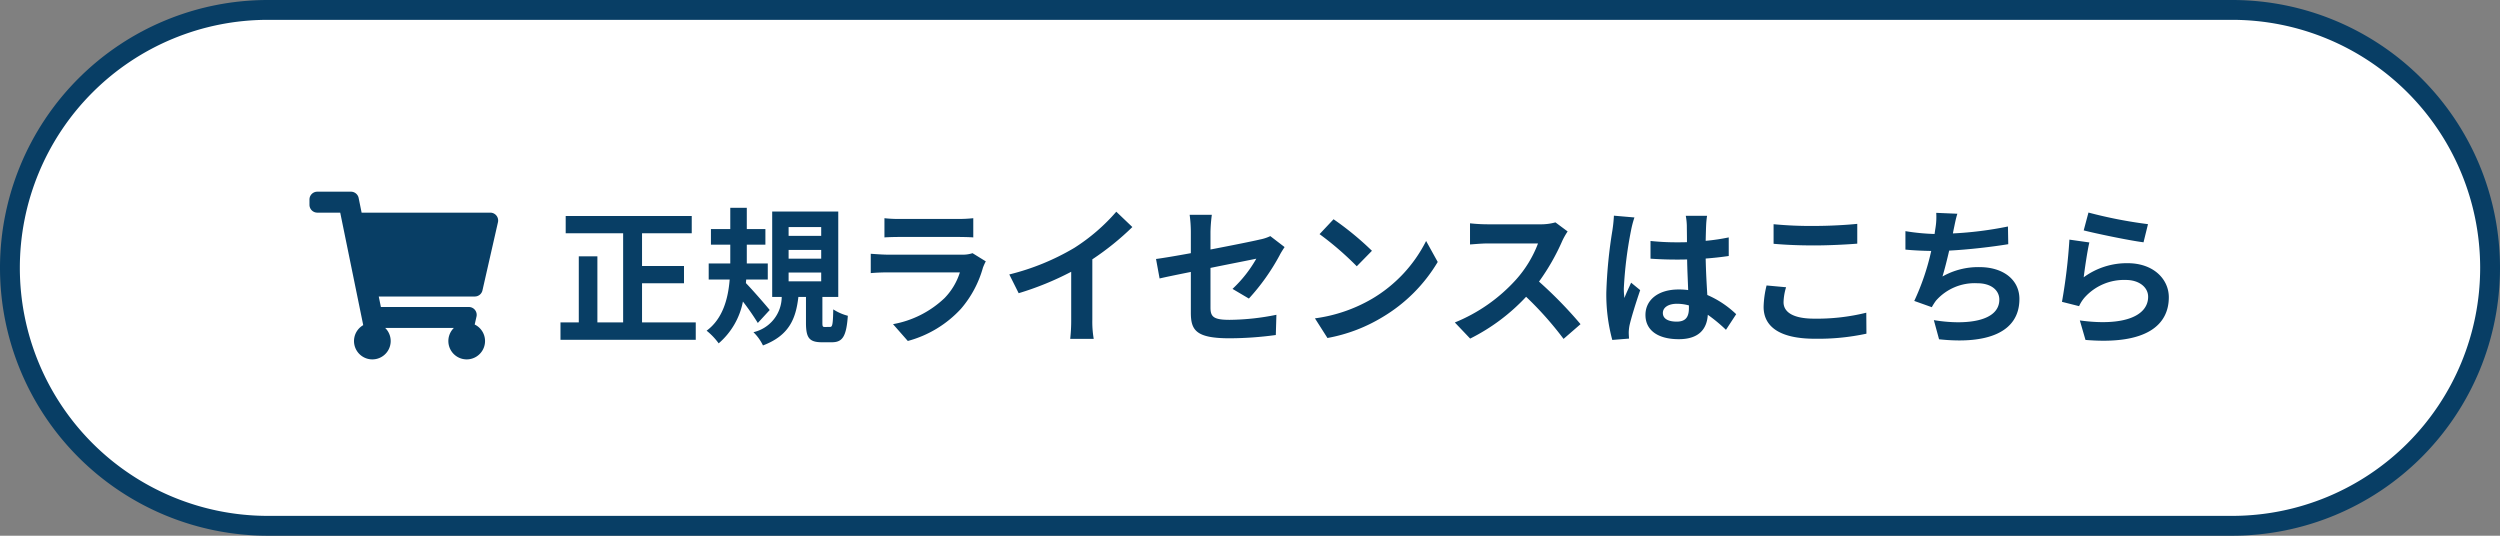 <svg xmlns="http://www.w3.org/2000/svg" width="252" height="54" viewBox="0 0 252 54">
  <rect x="0" y="0" width="252" height="54" fill="#808080" stroke="none"/>
  <g id="グループ_47" data-name="グループ 47" transform="translate(-488.5 -529.545)">
    <path id="パス_202" data-name="パス 202" d="M26,0H224a26,26,0,0,1,0,52H26A26,26,0,0,1,26,0Z" transform="translate(489.5 530.545)" fill="#fff" stroke="#083e65" stroke-width="2"/>
    <g id="グループ_93" data-name="グループ 93" transform="translate(519.694 546.045)">
      <g id="グループ_3" data-name="グループ 3" transform="translate(24.613)">
        <path id="パス_203" data-name="パス 203" d="M8.91-1V-4.95h4.23V-6.69H8.91v-3.3h5.01v-1.74H1.215v1.74h5.79V-1H4.41v-6.66H2.535V-1H.69V.75H14.325V-1ZM21.78-2.25c-.33-.42-1.77-2.07-2.4-2.715l.03-.36h2.175v-1.62H19.47v-1.89h1.875V-10.41H19.47v-2.145H17.805v2.145h-1.95v1.575h1.95v1.89H15.63v1.62h2.115c-.15,1.89-.675,3.945-2.325,5.16A6.476,6.476,0,0,1,16.635,1.11,7.406,7.406,0,0,0,19.08-3.105a24.262,24.262,0,0,1,1.5,2.16Zm1.905-3.78H26.97v.885H23.685Zm0-2.28H26.97v.885H23.685Zm0-2.3H26.97v.885H23.685ZM27.345-.54c-.225,0-.255-.045-.255-.45V-3.57h1.6v-8.61h-6.66v8.61h.96a3.677,3.677,0,0,1-2.85,3.555A4.734,4.734,0,0,1,21.1,1.32c2.64-1,3.315-2.685,3.57-4.89h.765V-.96C25.44.51,25.725,1,27.045,1h.99c1.065,0,1.47-.54,1.62-2.67a5.028,5.028,0,0,1-1.47-.645c-.03,1.575-.09,1.77-.33,1.77Zm6-10.965V-9.57c.435-.03,1.08-.045,1.56-.045H40.65c.54,0,1.245.015,1.65.045v-1.935a14.142,14.142,0,0,1-1.62.075H34.9A12.644,12.644,0,0,1,33.345-11.505ZM43.56-7.155,42.225-7.98a3.164,3.164,0,0,1-1.095.15H33.705c-.465,0-1.11-.045-1.74-.09v1.95c.63-.06,1.38-.075,1.74-.075H40.95A6.508,6.508,0,0,1,39.4-3.45a10.118,10.118,0,0,1-5.19,2.625L35.7.87a11.232,11.232,0,0,0,5.355-3.24,10.78,10.78,0,0,0,2.22-4.155A5.558,5.558,0,0,1,43.56-7.155Zm2.37,1.32.945,1.89a30.056,30.056,0,0,0,5.295-2.16v4.8a16.8,16.8,0,0,1-.1,1.965h2.37A10.313,10.313,0,0,1,54.3-1.3v-6.06a27.513,27.513,0,0,0,4.035-3.255l-1.62-1.545a19.23,19.23,0,0,1-4.23,3.645A24.12,24.12,0,0,1,45.93-5.835ZM64.23-2C64.23-.225,64.725.6,68.145.6a35.259,35.259,0,0,0,4.65-.33l.06-2.04a24.5,24.5,0,0,1-4.725.51c-1.65,0-1.92-.33-1.92-1.26V-6.495c2.13-.435,4.155-.825,4.62-.93a12.773,12.773,0,0,1-2.4,3.045l1.65.975a21.5,21.5,0,0,0,3.1-4.365c.135-.27.36-.615.5-.825L72.24-9.7a4.229,4.229,0,0,1-1.065.345c-.675.165-2.775.585-4.965,1.005v-1.77a15.766,15.766,0,0,1,.135-1.725H64.11a12.974,12.974,0,0,1,.12,1.725V-7.98c-1.485.27-2.805.495-3.51.585l.36,1.965c.63-.15,1.815-.39,3.15-.66Zm14.385-9.4-1.41,1.5a31.188,31.188,0,0,1,3.75,3.24l1.53-1.56A30.3,30.3,0,0,0,78.615-11.4ZM76.74-1.41,78,.57a16.245,16.245,0,0,0,5.565-2.115,15.95,15.95,0,0,0,5.55-5.55L87.945-9.21a14.124,14.124,0,0,1-5.46,5.835A15.46,15.46,0,0,1,76.74-1.41Zm25.47-8.76-1.23-.915a5.376,5.376,0,0,1-1.545.195H94.14a16.758,16.758,0,0,1-1.77-.1v2.13c.315-.015,1.14-.1,1.77-.1h5.085A11.622,11.622,0,0,1,96.99-5.295a16.815,16.815,0,0,1-6.15,4.3L92.385.63a19.758,19.758,0,0,0,5.64-4.215A34.205,34.205,0,0,1,101.8.66l1.71-1.485a42.169,42.169,0,0,0-4.185-4.29,22.054,22.054,0,0,0,2.355-4.125A7.088,7.088,0,0,1,102.21-10.17Zm9.6,8.22c0-.57.57-.93,1.425-.93a4.631,4.631,0,0,1,1.2.165v.27c0,.885-.315,1.365-1.23,1.365C112.41-1.08,111.81-1.335,111.81-1.95Zm4.455-9.795H114.12a6.369,6.369,0,0,1,.105.99c0,.315.015.93.015,1.665-.345.015-.705.015-1.05.015a24.994,24.994,0,0,1-2.625-.135v1.785c.885.06,1.74.09,2.625.09.345,0,.705,0,1.065-.015.015,1.065.075,2.16.105,3.09a6.673,6.673,0,0,0-.975-.06c-2.04,0-3.33,1.05-3.33,2.565,0,1.575,1.29,2.445,3.36,2.445,2.025,0,2.835-1.02,2.925-2.46a15.734,15.734,0,0,1,1.83,1.515L119.2-1.83a9.817,9.817,0,0,0-2.91-1.935c-.06-1.02-.135-2.22-.165-3.675.825-.06,1.605-.15,2.325-.255V-9.57a20.552,20.552,0,0,1-2.325.345c.015-.66.03-1.215.045-1.545A9.394,9.394,0,0,1,116.265-11.745Zm-7.32.165-2.07-.18a14.309,14.309,0,0,1-.15,1.47,47.5,47.5,0,0,0-.615,6.255,17.618,17.618,0,0,0,.6,4.8L108.4.63c-.015-.21-.03-.465-.03-.615a4.186,4.186,0,0,1,.075-.7c.18-.81.66-2.34,1.08-3.57l-.915-.75c-.225.51-.48,1.02-.675,1.545a7.09,7.09,0,0,1-.06-.975,40.042,40.042,0,0,1,.72-5.805A9.739,9.739,0,0,1,108.945-11.58Zm14.025.675v1.98c1.215.105,2.52.165,4.1.165,1.425,0,3.285-.09,4.335-.18v-1.995c-1.155.12-2.865.21-4.35.21A39.35,39.35,0,0,1,122.97-10.9Zm1.26,6.36-1.965-.18a9.7,9.7,0,0,0-.3,2.16c0,2.055,1.725,3.21,5.16,3.21a23.115,23.115,0,0,0,5.205-.51l-.015-2.115a20.6,20.6,0,0,1-5.265.6c-2.16,0-3.075-.69-3.075-1.65A5.527,5.527,0,0,1,124.23-4.545Zm17.265-7.41-2.13-.09a6.8,6.8,0,0,1-.075,1.515c-.03.18-.06.39-.09.615a21.439,21.439,0,0,1-2.94-.285v1.86c.765.075,1.65.12,2.6.135a24,24,0,0,1-1.71,5.04l1.77.63a5.546,5.546,0,0,1,.42-.66A5.19,5.19,0,0,1,143.49-4.95c1.47,0,2.235.75,2.235,1.65,0,2.2-3.315,2.61-6.6,2.07L139.65.7c4.845.525,8.1-.69,8.1-4.065,0-1.92-1.605-3.21-4.035-3.21a7.309,7.309,0,0,0-3.72.945c.225-.735.465-1.7.675-2.61,2.01-.1,4.4-.39,5.955-.645l-.03-1.785a36.728,36.728,0,0,1-5.55.7c.03-.165.06-.33.09-.465C141.24-10.92,141.33-11.43,141.495-11.955Zm13.215-.12-.48,1.8c1.17.3,4.515,1.005,6.03,1.2l.45-1.83A45.912,45.912,0,0,1,154.71-12.075Zm.09,3.015-2.01-.285a55.336,55.336,0,0,1-.75,6.27l1.725.435a3.634,3.634,0,0,1,.555-.87,5.34,5.34,0,0,1,4.17-1.77c1.305,0,2.235.72,2.235,1.695,0,1.9-2.385,3-6.885,2.385l.57,1.965c6.24.525,8.4-1.575,8.4-4.3,0-1.815-1.53-3.435-4.155-3.435A7.343,7.343,0,0,0,154.23-5.55C154.335-6.4,154.6-8.235,154.8-9.06Z" transform="translate(0 17)" fill="#083e65"/>
      </g>
      <path id="FontAwsome_shopping-cart_" data-name="FontAwsome (shopping-cart)" d="M17.438,9.949,19,3.081a.792.792,0,0,0-.773-.968H5.257l-.3-1.48A.792.792,0,0,0,4.178,0H.792A.792.792,0,0,0,0,.792v.528a.792.792,0,0,0,.792.792H3.1l2.319,11.34a1.849,1.849,0,1,0,2.214.283h6.922a1.849,1.849,0,1,0,2.1-.344l.182-.8a.792.792,0,0,0-.773-.968H7.2l-.216-1.057h9.679A.792.792,0,0,0,17.438,9.949Z" transform="translate(0 2.822)" fill="#083e65"/>
    </g>
  </g>
</svg>
